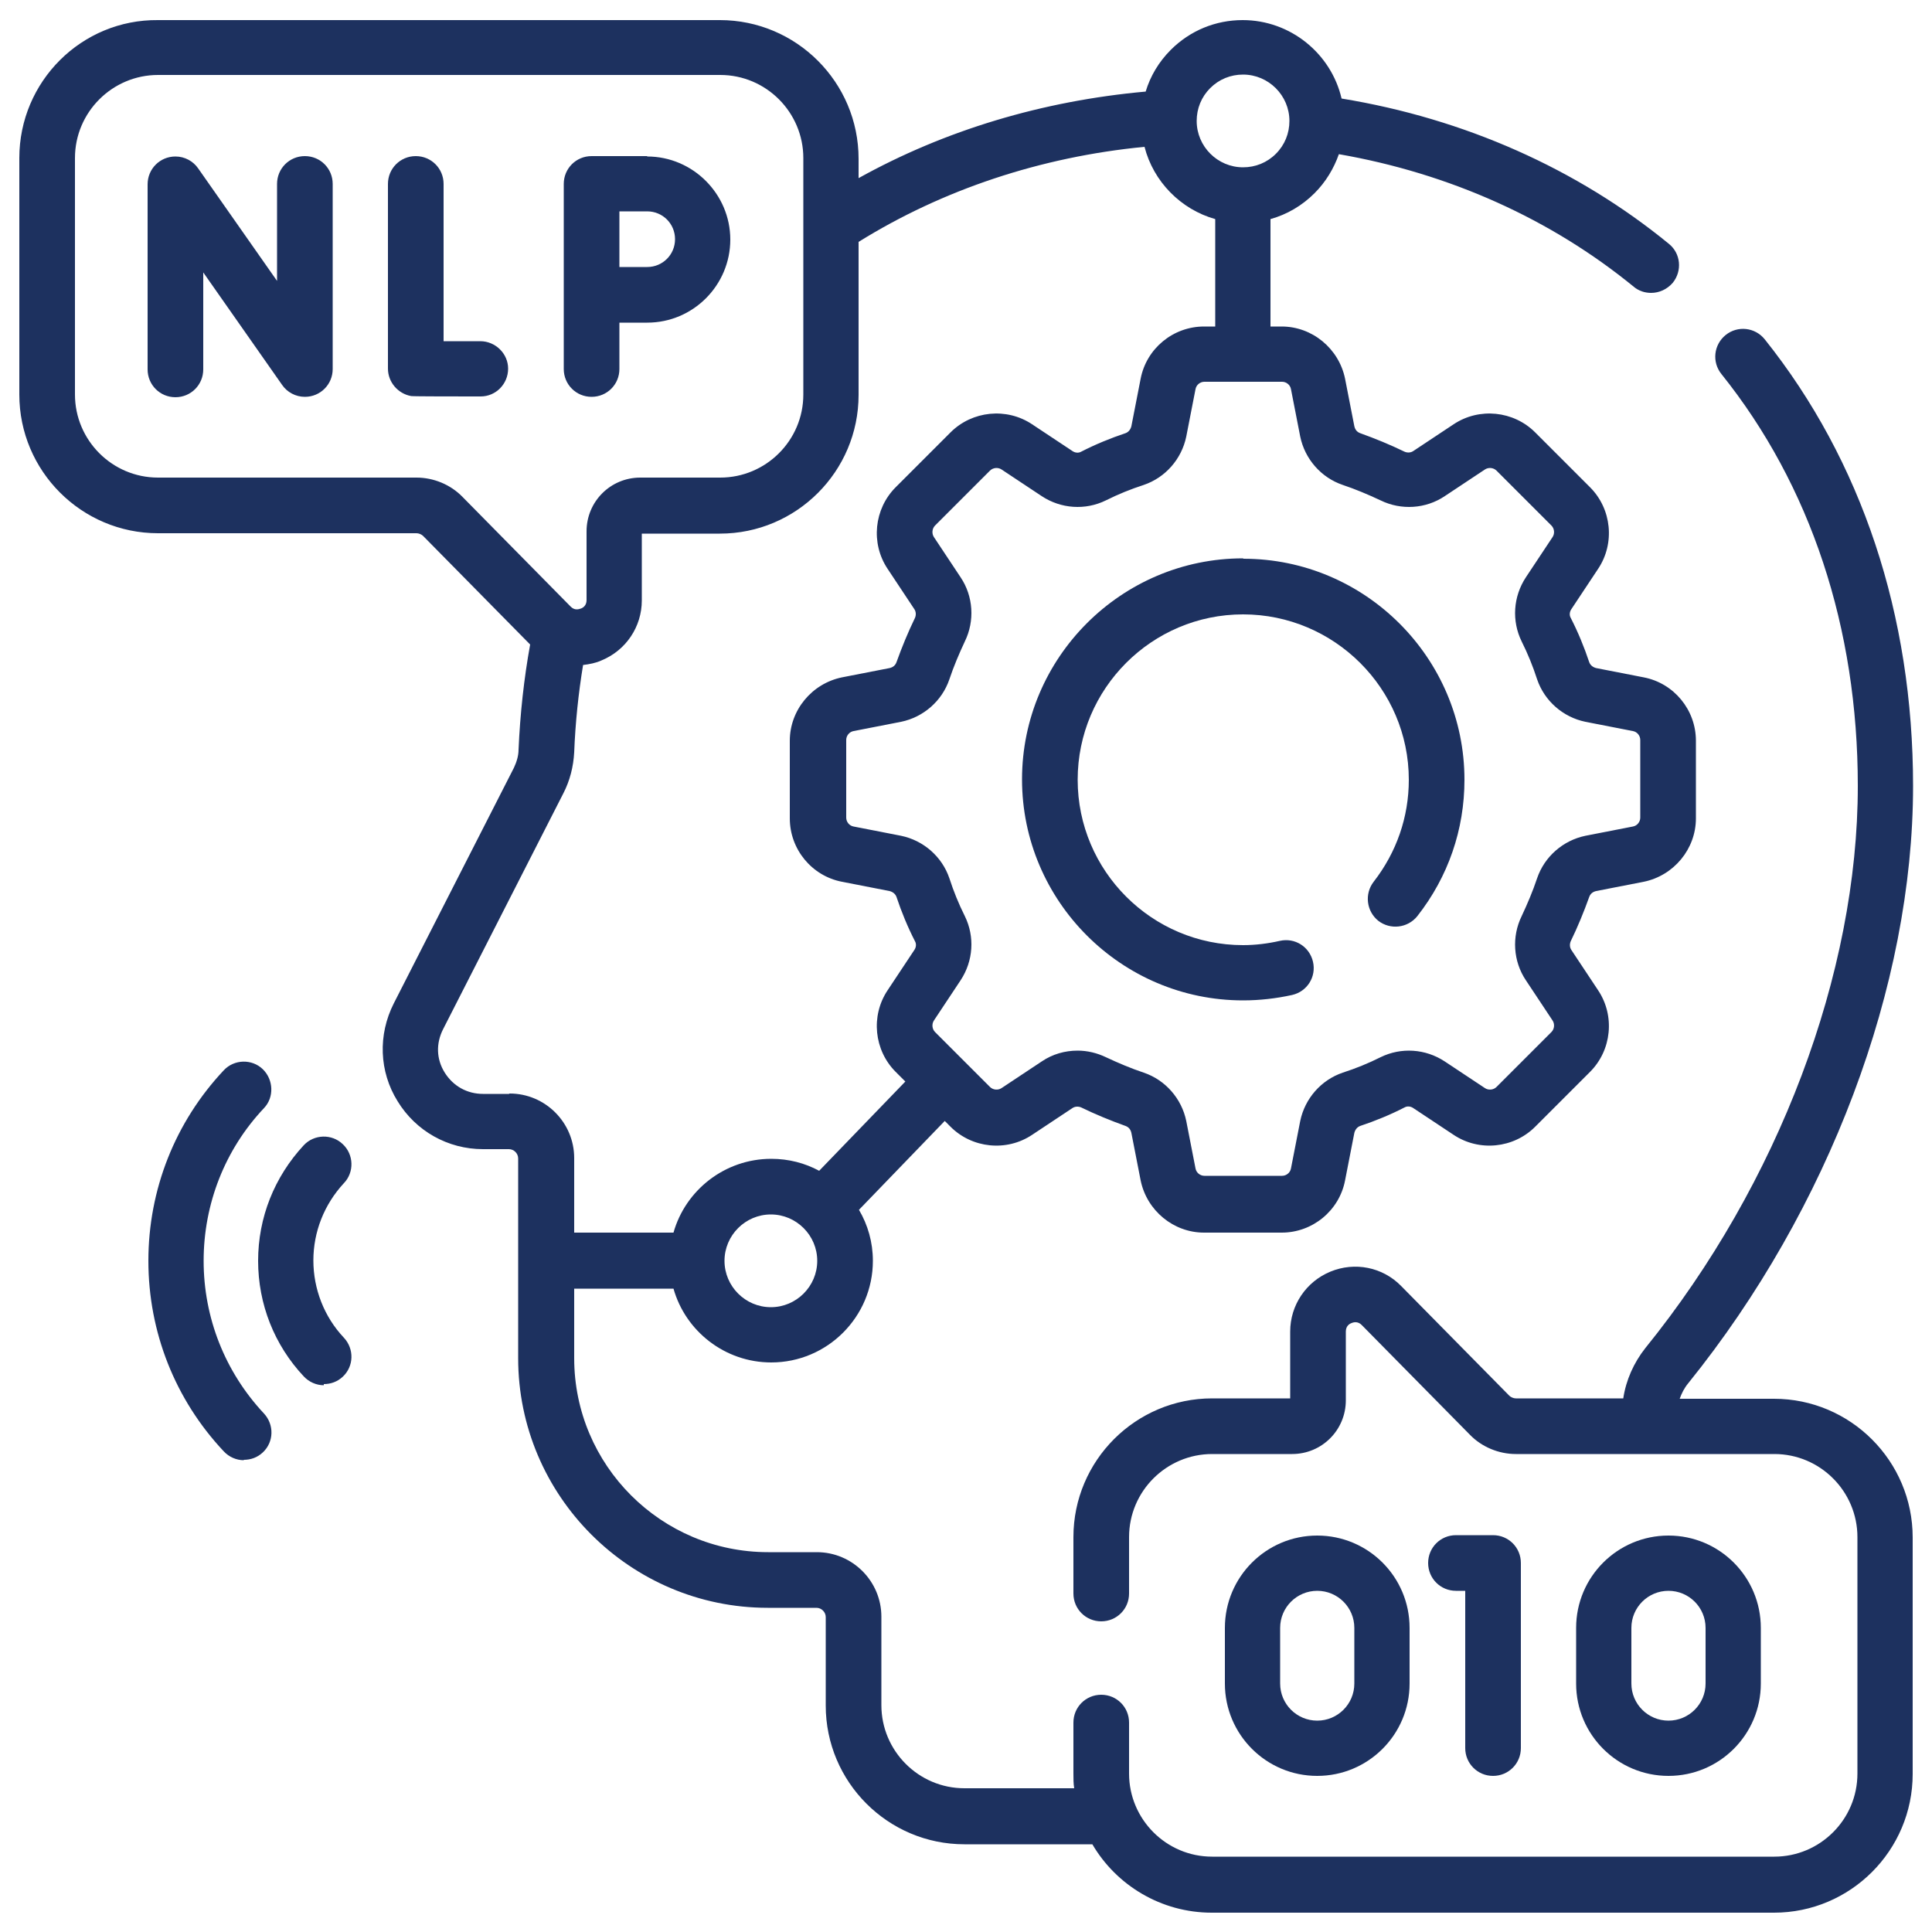 <?xml version="1.0" encoding="UTF-8"?>
<svg id="Layer_1" xmlns="http://www.w3.org/2000/svg" width="50" height="50" version="1.1" viewBox="0 0 50 50">
  <!-- Generator: Adobe Illustrator 29.8.1, SVG Export Plug-In . SVG Version: 2.1.1 Build 2)  -->
  <defs>
    <style>
      .st0 {
        fill: #1d315f;
      }
    </style>
  </defs>
  <g>
    <path class="st0" d="M6.31,37.79c-.19,0-.38-.08-.52-.23-1.26-1.34-1.95-3.09-1.95-4.93s.69-3.59,1.95-4.93c.27-.29.73-.3,1.01-.03s.3.73.03,1.01c-1.01,1.07-1.56,2.48-1.56,3.95s.55,2.87,1.56,3.95c.27.29.26.74-.03,1.01-.14.13-.31.19-.49.19Z"/>
    <path class="st0" d="M8.38,35.85c-.19,0-.38-.08-.52-.23-.76-.81-1.18-1.87-1.18-2.99s.42-2.17,1.18-2.99c.27-.29.73-.3,1.01-.03.29.27.3.73.03,1.01-.51.55-.79,1.26-.79,2s.28,1.46.79,2c.27.29.26.74-.03,1.01-.14.13-.31.19-.49.19Z"/>
  </g>
  <path class="st0" d="M32.17,14.45c-3.15,0-5.72,2.57-5.72,5.72s2.57,5.72,5.72,5.72c.43,0,.86-.05,1.27-.14.39-.09.63-.47.54-.86-.09-.39-.47-.63-.86-.54-.31.07-.63.11-.95.11-2.36,0-4.28-1.92-4.28-4.28s1.92-4.28,4.28-4.28,4.29,1.92,4.29,4.28c0,.97-.32,1.88-.91,2.64-.24.31-.19.76.12,1.01.31.24.76.19,1.01-.12.8-1.02,1.22-2.24,1.22-3.53,0-3.15-2.57-5.72-5.72-5.72h0Z"/>
  <g>
    <path class="st0" d="M45.91,36.2h-2.44c.05-.14.12-.28.22-.4,3.64-4.51,5.82-10.29,5.82-15.46,0-4.42-1.33-8.42-3.84-11.56-.25-.31-.7-.36-1.01-.11-.31.25-.36.7-.11,1.01,2.31,2.88,3.53,6.57,3.53,10.66,0,4.85-2.05,10.29-5.5,14.55-.3.38-.5.83-.57,1.3h-2.78c-.06,0-.13-.03-.17-.07l-2.8-2.84c-.48-.49-1.2-.63-1.83-.37-.63.26-1.04.87-1.04,1.55v1.73h-2.02c-1.98,0-3.59,1.61-3.59,3.59v1.46c0,.4.32.72.72.72s.72-.32.72-.72v-1.46c0-1.19.97-2.15,2.15-2.15h2.07c.77,0,1.39-.62,1.39-1.39v-1.78c0-.14.09-.2.15-.22.07-.03.17-.04.26.05l2.8,2.84c.31.32.75.5,1.19.5h6.69c1.19,0,2.15.97,2.15,2.15v6.12c0,1.19-.97,2.15-2.15,2.15h-14.55c-1.19,0-2.15-.97-2.15-2.15v-1.32c0-.4-.32-.72-.72-.72s-.72.32-.72.72v1.32c0,.13,0,.26.02.38h-2.84c-1.19,0-2.15-.97-2.15-2.15v-2.29c0-.92-.75-1.67-1.67-1.67h-1.26c-2.77,0-5.02-2.25-5.02-5.02v-1.8h2.57c.31,1.1,1.33,1.91,2.53,1.91,1.45,0,2.63-1.18,2.63-2.63,0-.48-.13-.93-.36-1.32l2.22-2.3.15.15c.56.56,1.45.65,2.11.21l1.04-.69c.07-.05.16-.05.23-.02.37.18.76.34,1.15.48.08.03.13.09.15.18l.24,1.23c.16.78.85,1.35,1.64,1.35h2.01c.8,0,1.49-.57,1.64-1.35l.24-1.23c.02-.08.07-.15.15-.18.39-.13.78-.29,1.15-.48.07-.04.16-.03.23.02l1.04.69c.66.44,1.55.35,2.11-.21l1.42-1.42c.56-.56.65-1.45.21-2.11l-.69-1.04c-.05-.07-.05-.16-.02-.23.18-.37.34-.76.48-1.15.03-.08.09-.13.18-.15l1.23-.24c.78-.16,1.35-.85,1.35-1.64v-2.01c0-.8-.57-1.49-1.35-1.64l-1.23-.24c-.08-.02-.15-.07-.18-.15-.13-.39-.29-.78-.48-1.15-.04-.07-.03-.16.02-.23l.69-1.04c.44-.66.35-1.55-.21-2.11l-1.42-1.42c-.56-.56-1.45-.65-2.11-.21l-1.04.69c-.07.05-.16.05-.23.02-.37-.18-.76-.34-1.15-.48-.08-.03-.13-.09-.15-.18l-.24-1.23c-.16-.78-.85-1.35-1.64-1.35h-.29v-2.78c.43-.12.82-.35,1.14-.67.29-.29.5-.64.63-1.01,2.87.5,5.49,1.68,7.63,3.43.13.11.29.16.45.16.21,0,.41-.09.56-.26.25-.31.21-.76-.1-1.01-2.37-1.94-5.29-3.24-8.47-3.76-.27-1.16-1.32-2.03-2.56-2.03-.7,0-1.36.27-1.86.77-.31.31-.53.68-.65,1.08-2.67.24-5.2,1-7.43,2.24v-.5c0-1.98-1.61-3.59-3.59-3.59H4.09C2.11.5.5,2.11.5,4.09v6.12c0,1.98,1.61,3.59,3.59,3.59h6.69c.06,0,.13.03.17.07l2.77,2.81c-.16.88-.26,1.8-.3,2.72,0,.16-.05.32-.12.47l-3.11,6.1c-.41.81-.38,1.76.1,2.53.47.77,1.3,1.24,2.21,1.24h.67c.13,0,.24.11.24.24v5.17c0,3.56,2.9,6.46,6.46,6.46h1.26c.13,0,.24.11.24.24v2.29c0,1.98,1.61,3.59,3.59,3.59h3.31c.62,1.06,1.78,1.77,3.09,1.77h14.55c1.98,0,3.59-1.61,3.59-3.59v-6.12c0-1.98-1.61-3.59-3.59-3.59h0ZM19.95,33.83c-.66,0-1.2-.54-1.2-1.2s.54-1.2,1.2-1.2,1.2.54,1.2,1.2-.54,1.2-1.2,1.2ZM33.18,9.88c.11,0,.21.08.23.19l.24,1.23c.12.58.54,1.06,1.1,1.25.33.11.66.25.98.4.53.26,1.17.22,1.66-.11l1.04-.69c.09-.06.22-.05.3.03l1.42,1.42c.08.08.09.21.03.3l-.69,1.04c-.33.5-.37,1.13-.11,1.66.16.32.29.64.4.98.19.56.67.98,1.25,1.1l1.23.24c.11.02.19.12.19.23v2.01c0,.11-.08.21-.19.23l-1.23.24c-.58.12-1.06.54-1.25,1.1-.11.33-.25.66-.4.98-.26.53-.22,1.17.11,1.66l.69,1.04c.06.09.05.22-.03.3l-1.42,1.42c-.08.08-.21.09-.3.03l-1.04-.69c-.5-.33-1.13-.37-1.66-.11-.32.16-.64.29-.98.4-.56.19-.98.67-1.1,1.25l-.24,1.23c-.02.11-.12.19-.23.19h-2.01c-.11,0-.21-.08-.23-.19l-.24-1.23c-.12-.58-.54-1.06-1.1-1.25-.33-.11-.66-.25-.98-.4-.23-.11-.48-.17-.73-.17-.33,0-.65.09-.93.28l-1.04.69c-.09.06-.22.05-.3-.03l-1.42-1.42c-.08-.08-.09-.21-.03-.3l.69-1.04c.33-.5.37-1.13.11-1.66-.16-.32-.29-.64-.4-.98-.19-.56-.67-.98-1.25-1.1l-1.23-.24c-.11-.02-.19-.12-.19-.23v-2.01c0-.11.08-.21.19-.23l1.23-.24c.58-.12,1.06-.54,1.25-1.1.11-.33.25-.66.4-.98.26-.53.22-1.17-.11-1.66l-.69-1.04c-.06-.09-.05-.22.03-.3l1.42-1.42c.08-.08.21-.09.3-.03l1.04.69c.5.33,1.13.37,1.66.11.32-.16.64-.29.98-.4.56-.19.98-.67,1.1-1.25l.24-1.23c.02-.11.12-.19.23-.19h2.01,0ZM30.97,3.13c0-.32.12-.62.35-.85s.53-.35.85-.35c.66,0,1.2.54,1.2,1.2,0,.32-.12.62-.35.85-.23.23-.53.35-.85.35-.66,0-1.2-.54-1.2-1.2ZM11.97,12.86c-.31-.32-.75-.5-1.19-.5h-6.69c-1.19,0-2.15-.97-2.15-2.15v-6.12c0-1.19.97-2.15,2.15-2.15h14.55c1.19,0,2.15.97,2.15,2.15v6.12c0,1.19-.97,2.15-2.15,2.15h-2.07c-.77,0-1.39.62-1.39,1.39v1.78c0,.14-.09.2-.15.22s-.16.05-.26-.05l-2.8-2.84ZM13.17,28.31h-.67c-.41,0-.77-.2-.99-.55-.22-.35-.23-.76-.04-1.13l3.11-6.1c.17-.33.26-.69.28-1.06.03-.77.11-1.53.23-2.26.16-.02.33-.05.48-.12.63-.26,1.04-.87,1.04-1.55v-1.73h2.02c1.98,0,3.59-1.61,3.59-3.59v-3.96c2.17-1.35,4.71-2.2,7.4-2.46.23.9.94,1.62,1.83,1.87v2.78h-.29c-.8,0-1.49.57-1.64,1.35l-.24,1.23c-.02.08-.07.15-.15.18-.39.13-.78.29-1.15.48-.07.04-.16.03-.23-.02l-1.04-.69c-.66-.44-1.55-.35-2.11.21l-1.42,1.42c-.56.56-.65,1.45-.21,2.11l.69,1.04c.05.07.05.16.02.23-.18.37-.34.76-.48,1.15-.03.08-.09.13-.18.15l-1.23.24c-.78.16-1.35.85-1.35,1.64v2.01c0,.8.57,1.49,1.35,1.64l1.23.24c.08.02.15.07.18.15.13.39.29.78.48,1.15.04.07.03.16-.02.23l-.69,1.04c-.44.66-.35,1.55.21,2.11l.25.25-2.23,2.31c-.37-.2-.79-.31-1.24-.31-1.2,0-2.22.81-2.53,1.91h-2.57v-1.93c0-.92-.75-1.67-1.67-1.67h0Z"/>
    <g>
      <path class="st0" d="M34.09,45.96c-1.32,0-2.39-1.07-2.39-2.39v-1.44c0-1.32,1.07-2.39,2.39-2.39s2.39,1.07,2.39,2.39v1.44c0,1.32-1.07,2.39-2.39,2.39ZM34.09,41.17c-.53,0-.96.43-.96.96v1.44c0,.53.43.96.96.96s.96-.43.96-.96v-1.44c0-.53-.43-.96-.96-.96Z"/>
      <path class="st0" d="M43.18,45.96c-1.32,0-2.39-1.07-2.39-2.39v-1.44c0-1.32,1.07-2.39,2.39-2.39s2.39,1.07,2.39,2.39v1.44c0,1.32-1.07,2.39-2.39,2.39ZM43.18,41.17c-.53,0-.96.43-.96.96v1.44c0,.53.43.96.96.96s.96-.43.96-.96v-1.44c0-.53-.43-.96-.96-.96Z"/>
      <path class="st0" d="M38.64,45.96c-.4,0-.72-.32-.72-.72v-4.07h-.24c-.4,0-.72-.32-.72-.72s.32-.72.72-.72h.96c.4,0,.72.32.72.72v4.79c0,.4-.32.72-.72.72Z"/>
    </g>
  </g>
  <g>
    <path class="st0" d="M7.89,4.04c-.4,0-.72.32-.72.72v2.51l-2.04-2.91c-.13-.19-.35-.31-.59-.31-.4,0-.72.32-.72.72v4.79c0,.4.32.72.72.72s.72-.32.72-.72v-2.51l2.04,2.91c.13.19.35.31.59.31.4,0,.72-.32.72-.72v-4.79c0-.4-.32-.72-.72-.72Z"/>
    <path class="st0" d="M16.75,4.04h-1.44c-.4,0-.72.32-.72.72v4.79c0,.4.32.72.72.72s.72-.32.72-.72v-1.2h.72c1.19,0,2.15-.97,2.15-2.15s-.97-2.15-2.15-2.15ZM16.75,6.91h-.72v-1.44h.72c.4,0,.72.32.72.72s-.32.72-.72.72Z"/>
    <path class="st0" d="M10.64,10.25c-.34-.06-.6-.36-.6-.71v-4.78c0-.4.32-.72.72-.72s.72.32.72.72v4.07c.29,0,.63,0,.95,0h0c.39,0,.72.32.72.71,0,.4-.32.72-.71.72-.55,0-1.75,0-1.8-.01Z"/>
  </g>
</svg>
